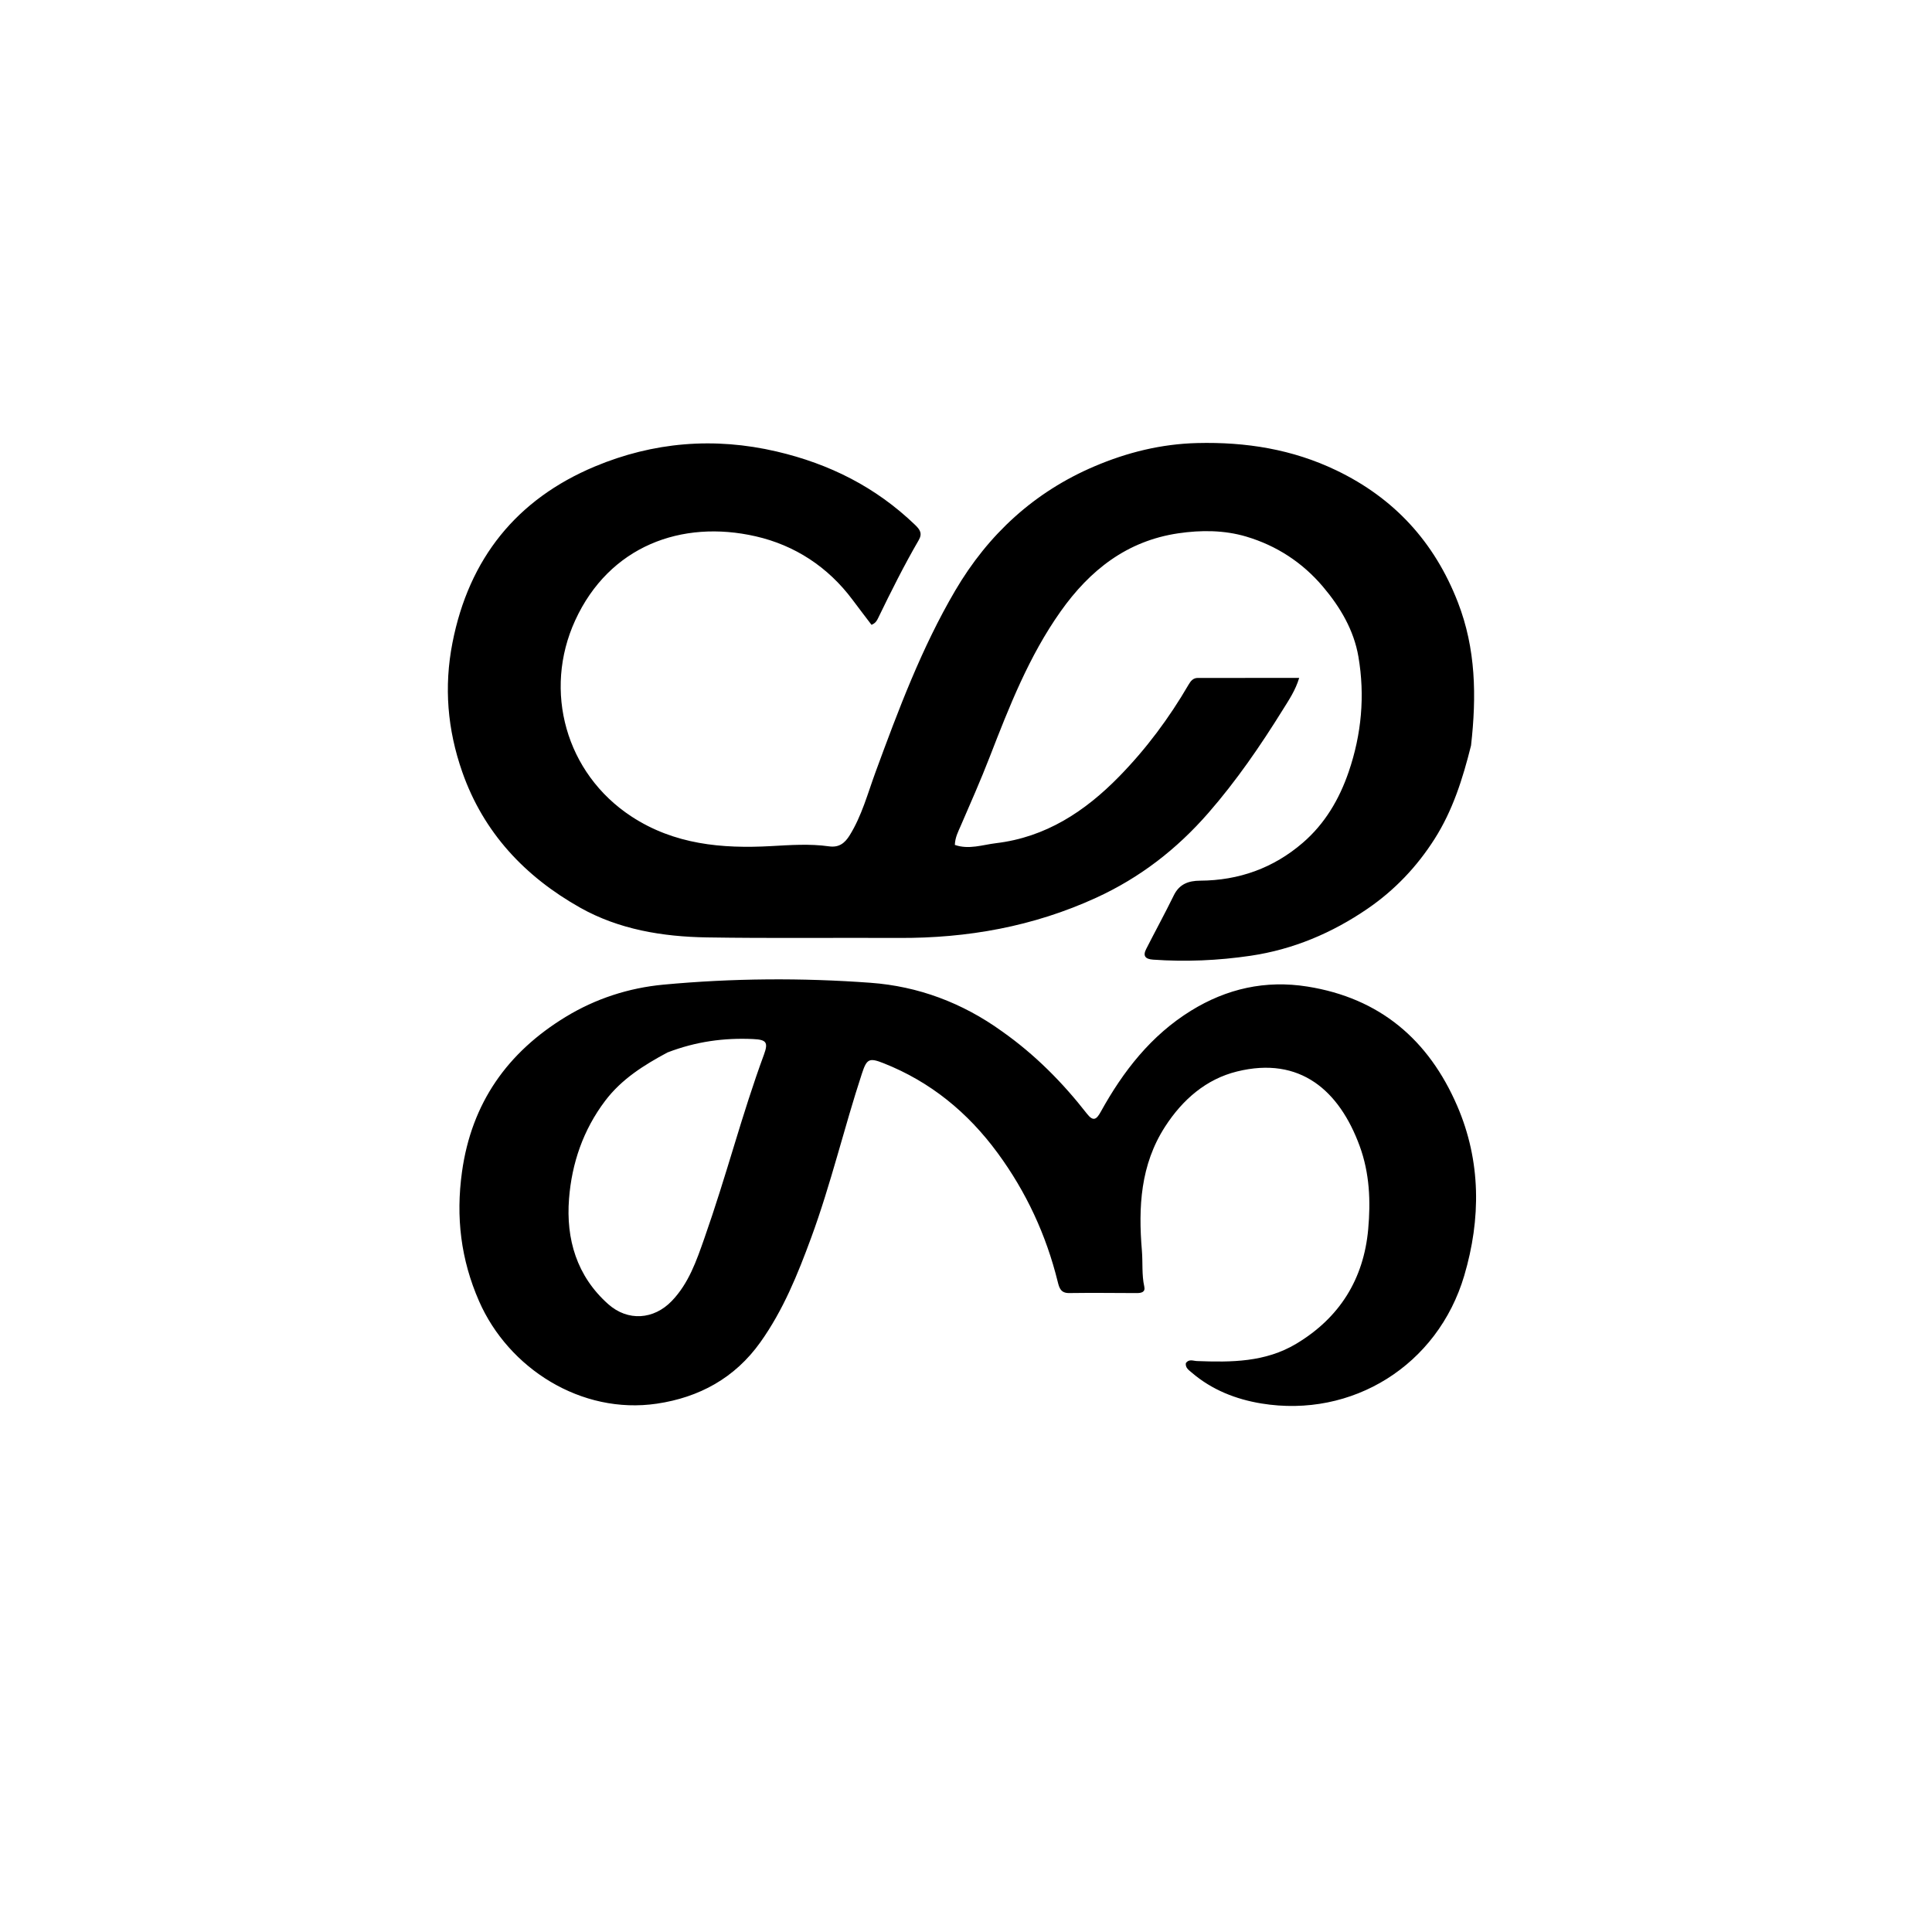 <svg version="1.1" id="Layer_1" xmlns="http://www.w3.org/2000/svg" xmlns:xlink="http://www.w3.org/1999/xlink" x="0px" y="0px"
	 width="100%" viewBox="0 0 800 800" enable-background="new 0 0 800 800" xml:space="preserve">
<path fill="#000000" opacity="1" stroke="none" 
	d="
M609.125,308.701 
	C605.674,322.517 601.545,335.573 594.033,347.386 
	C586.711,358.898 577.522,368.564 566.328,376.242 
	C551.62,386.332 535.467,393.168 517.77,395.77 
	C504.431,397.732 490.976,398.326 477.481,397.369 
	C474.269,397.141 473.119,395.88 474.625,392.926 
	C478.397,385.524 482.383,378.228 486.035,370.769 
	C488.342,366.057 492.101,364.698 496.966,364.669 
	C512.999,364.573 527.28,359.478 539.453,348.986 
	C548.621,341.085 554.563,330.966 558.454,319.621 
	C563.789,304.067 565.25,288.031 562.487,271.903 
	C560.608,260.932 554.984,251.405 547.771,242.894 
	C539.254,232.844 528.515,225.908 516.076,222.2 
	C506.978,219.488 497.308,219.441 487.865,220.838 
	C466.632,223.981 451.29,236.075 439.181,253.179 
	C426.072,271.696 417.917,292.55 409.798,313.476 
	C406.077,323.068 401.907,332.487 397.822,341.933 
	C396.766,344.375 395.5,346.698 395.376,349.859 
	C401.169,351.898 406.856,349.812 412.432,349.143 
	C433.016,346.674 449.242,336.041 463.448,321.505 
	C474.665,310.026 484.122,297.308 492.171,283.487 
	C493.07,281.943 494.081,280.721 495.979,280.719 
	C509.786,280.702 523.593,280.71 537.966,280.71 
	C536.395,285.915 533.686,289.866 531.212,293.848 
	C521.908,308.824 511.947,323.339 500.327,336.659 
	C487.289,351.605 472.092,363.407 453.889,371.744 
	C427.822,383.683 400.558,388.527 372.131,388.382 
	C345.635,388.247 319.132,388.594 292.642,388.16 
	C274.374,387.861 256.302,384.895 240.228,375.847 
	C217.417,363.006 200.18,344.785 191.373,319.539 
	C185.291,302.103 183.776,284.448 187.357,266.142 
	C194.182,231.256 213.966,206.688 246.358,193.145 
	C270.442,183.075 295.68,180.904 321.6,186.96 
	C343.527,192.083 362.66,201.721 378.878,217.308 
	C380.951,219.3 382.037,220.881 380.406,223.689 
	C374.309,234.183 368.9,245.042 363.603,255.957 
	C363.094,257.005 362.552,258.048 360.869,258.726 
	C358.312,255.352 355.64,251.876 353.019,248.362 
	C342.847,234.726 329.096,225.779 312.928,222.08 
	C282.164,215.042 252.26,226.212 238.193,256.85 
	C224.776,286.073 234.299,320.253 261.411,338.046 
	C279.178,349.706 298.917,351.478 319.304,350.352 
	C327.298,349.91 335.284,349.331 343.247,350.449 
	C347.331,351.021 349.743,349.24 351.805,345.925 
	C356.867,337.784 359.287,328.565 362.533,319.729 
	C371.992,293.986 381.584,268.32 395.521,244.57 
	C409.212,221.241 428.286,203.7 453.235,193.081 
	C466.727,187.338 480.781,183.835 495.729,183.458 
	C515.898,182.95 535.166,186.029 553.354,194.766 
	C577.318,206.276 593.99,224.449 603.675,249.388 
	C611.147,268.63 611.435,288.273 609.125,308.701 
z"/>
<path fill="#000000" opacity="1" stroke="none" 
	d="
M414.901,427.052 
	C428.621,436.723 440.025,448.284 450.093,461.186 
	C452.708,464.538 454.05,463.539 455.776,460.412 
	C465.047,443.612 476.605,428.74 493.169,418.506 
	C507.95,409.374 523.992,405.752 541.355,408.513 
	C571.384,413.289 591.576,430.548 603.398,457.917 
	C613.305,480.853 613.242,504.778 606.309,528.216 
	C595.29,565.462 559.848,587.297 522.33,581.154 
	C511.838,579.437 501.831,575.537 493.5,568.384 
	C492.243,567.304 490.783,566.413 491.027,564.44 
	C492.313,562.613 494.062,563.524 495.637,563.584 
	C509.852,564.123 523.938,564.097 536.753,556.42 
	C554.748,545.641 564.682,529.612 566.542,508.985 
	C567.584,497.429 567.155,485.839 563.001,474.519 
	C554.605,451.644 538.383,437.219 512.221,443.678 
	C499.474,446.824 489.715,455.265 482.459,466.481 
	C472.198,482.341 471.326,499.925 472.834,517.847 
	C473.252,522.811 472.729,527.827 473.825,532.758 
	C474.347,535.104 472.526,535.44 470.684,535.435 
	C461.353,535.408 452.021,535.291 442.693,535.426 
	C439.248,535.476 438.605,533.282 437.985,530.768 
	C433.194,511.332 424.938,493.535 413.064,477.383 
	C400.758,460.643 385.333,447.969 365.925,440.276 
	C359.889,437.883 358.904,438.443 356.905,444.529 
	C349.5,467.068 344.098,490.204 335.884,512.523 
	C330.296,527.707 324.319,542.496 314.874,555.766 
	C304.287,570.639 289.483,578.648 271.984,581.23 
	C240.695,585.847 210.544,566.634 198.359,538.765 
	C190.822,521.526 188.703,504.008 191.292,485.304 
	C195.264,456.622 210.219,435.66 234.331,421.007 
	C246.598,413.552 260.292,409.065 274.745,407.719 
	C303.308,405.058 331.967,404.849 360.517,406.954 
	C380.146,408.402 398.426,415.176 414.901,427.052 
M276.382,435.804 
	C266.667,441.028 257.433,446.771 250.593,455.812 
	C241.474,467.867 236.773,481.674 235.625,496.373 
	C234.318,513.105 238.821,528.443 251.868,540.032 
	C259.999,547.254 270.73,546.444 278.168,538.712 
	C285.182,531.421 288.388,522.067 291.618,512.875 
	C296.126,500.05 300.116,487.036 304.082,474.028 
	C307.909,461.48 311.813,448.971 316.349,436.654 
	C318.238,431.526 317.243,430.497 311.825,430.25 
	C299.896,429.704 288.283,431.233 276.382,435.804 
z"/>
</svg>